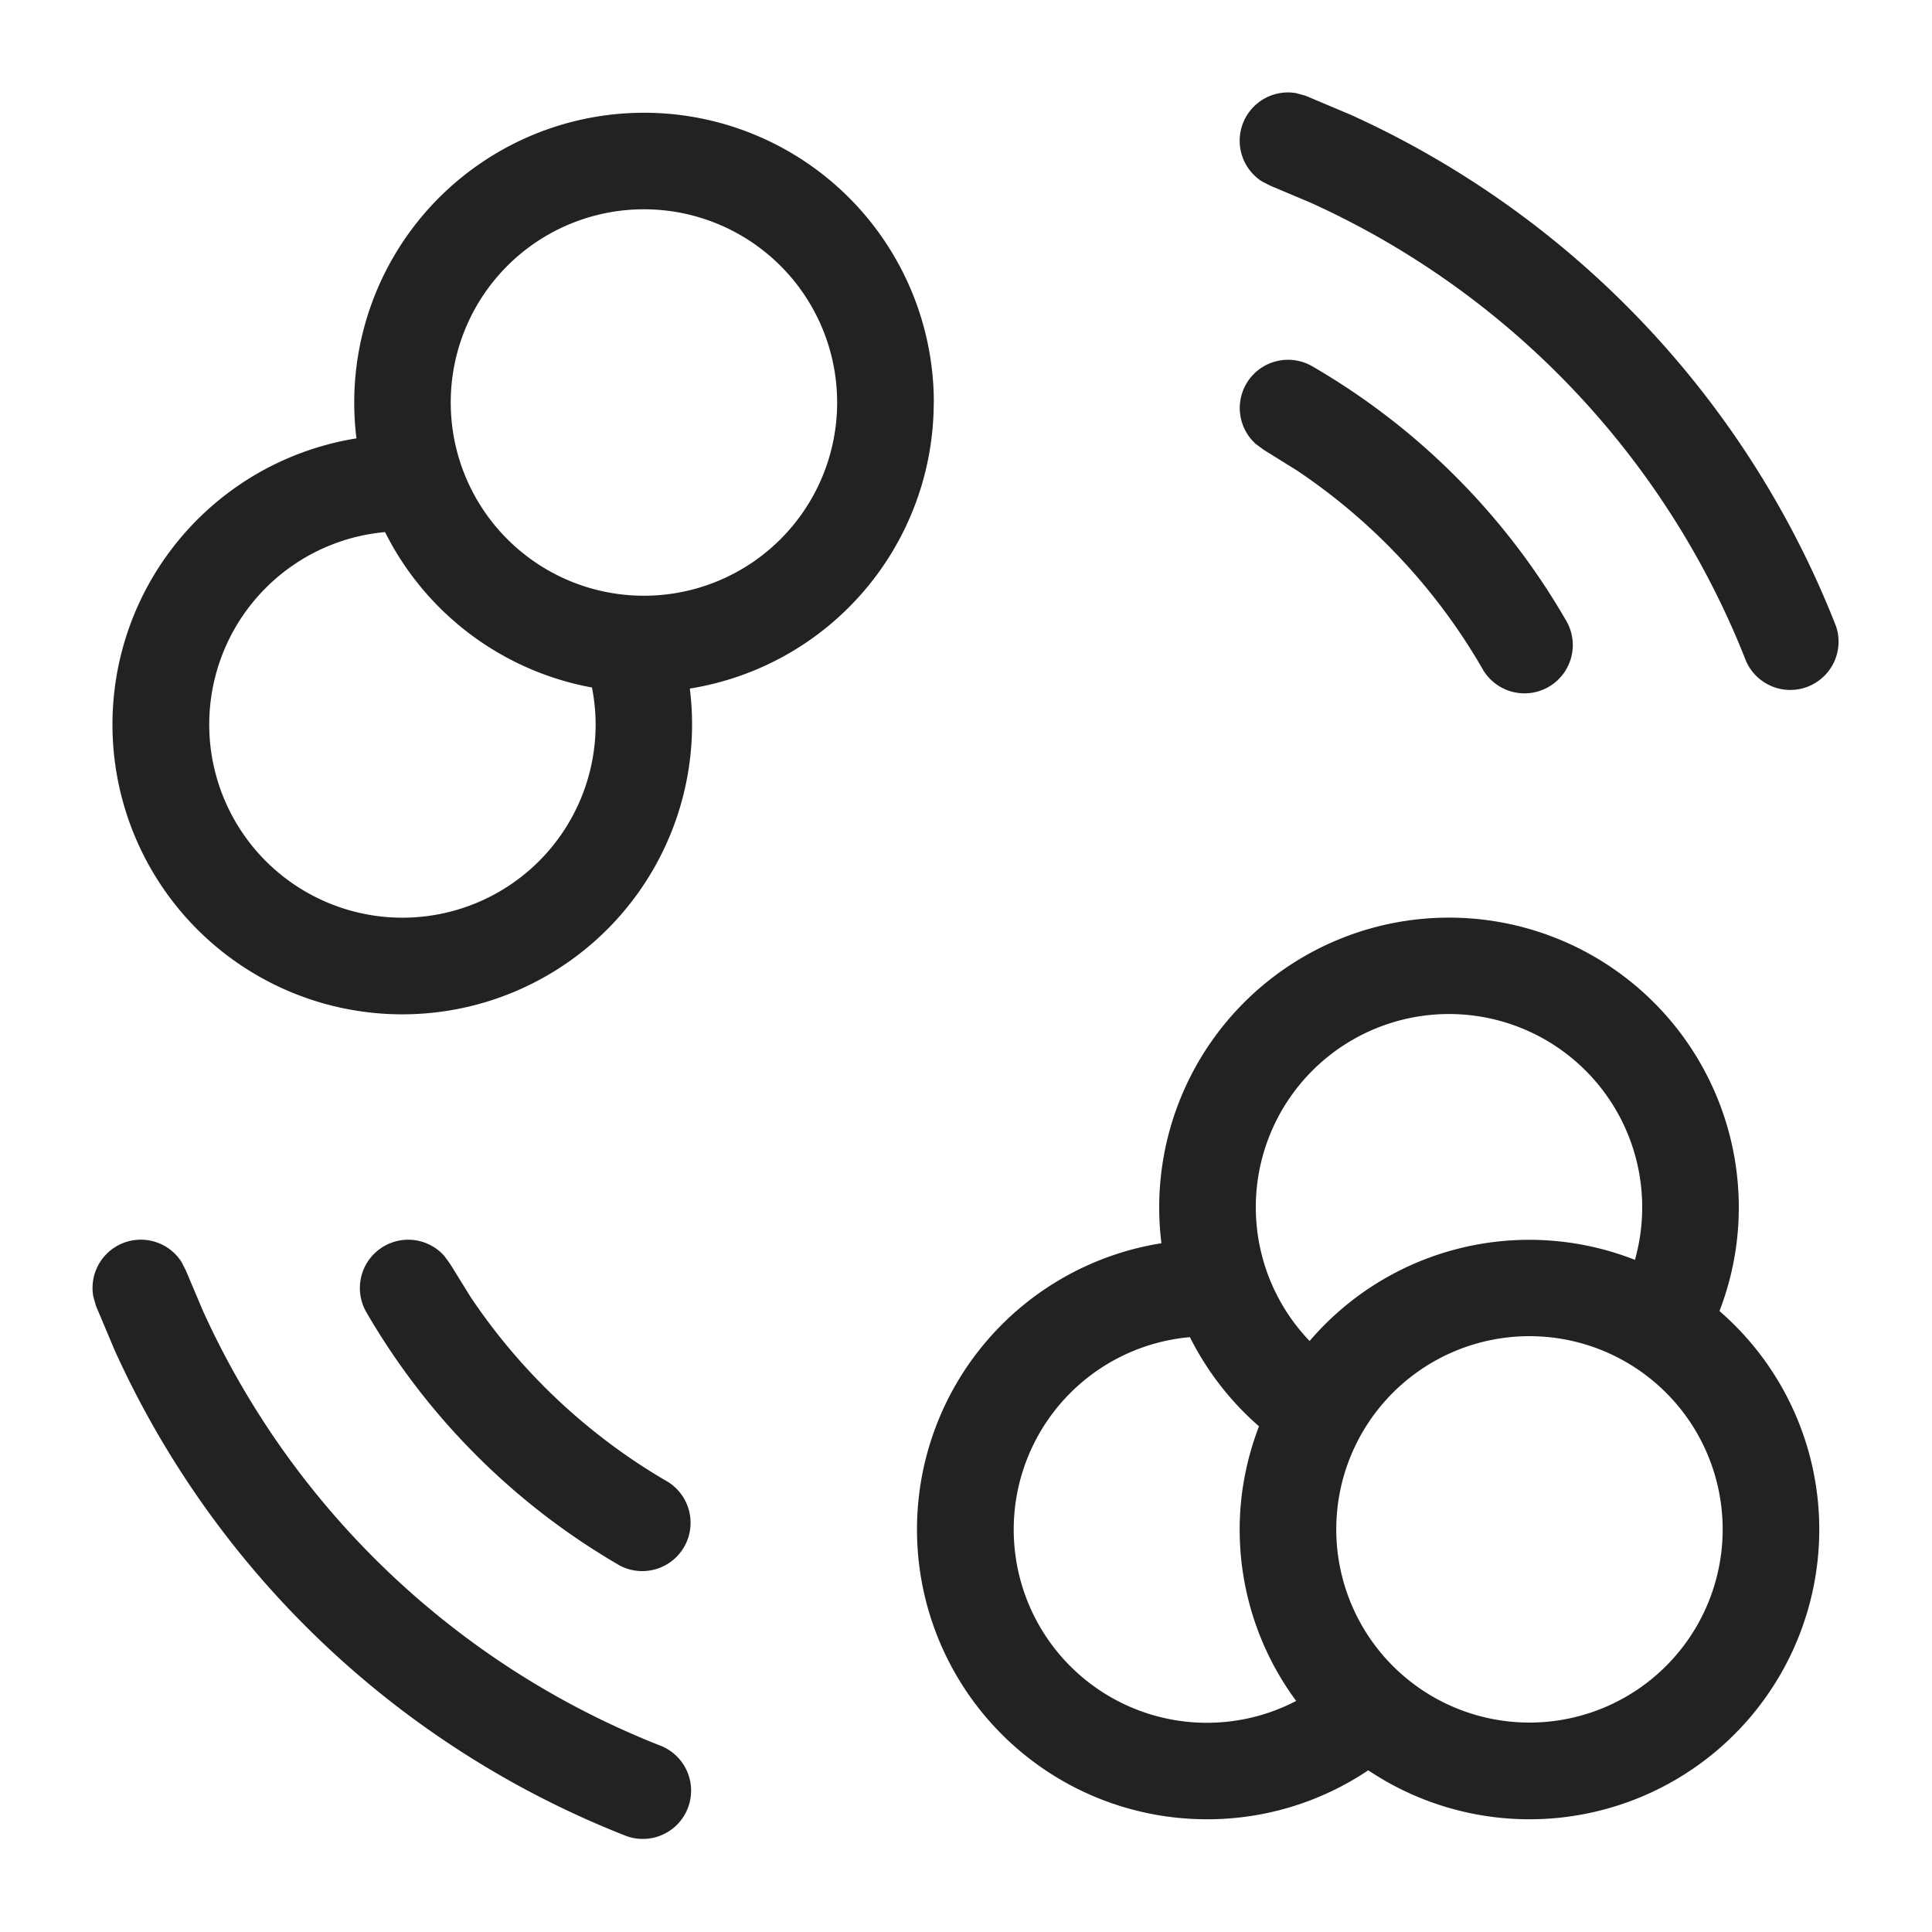 <svg width="20" height="20" viewBox="0 0 20 20" fill="none" xmlns="http://www.w3.org/2000/svg">
    <path d="M1.277 12.867a.5.5 0 0 1 .601.195l.046.09.176.416a8.699 8.699 0 0 0 4.749 4.508.5.5 0 0 1-.364.931 9.698 9.698 0 0 1-5.297-5.027l-.196-.465-.027-.098a.5.5 0 0 1 .312-.55zm11.556 2.966c0-.377.073-.736.2-1.068a3.012 3.012 0 0 1-.715-.923 2 2 0 1 0 1.1 3.766 2.984 2.984 0 0 1-.585-1.775zm-8.858-2.932a.5.5 0 0 1 .624.1l.06.082.213.344a6.201 6.201 0 0 0 2.045 1.915.5.5 0 0 1-.5.865 7.201 7.201 0 0 1-2.625-2.624.5.5 0 0 1 .183-.682zm2.191-5.4c0-.132-.014-.26-.038-.384a3 3 0 0 1-2.142-1.609A2 2 0 1 0 6.166 7.5zM13.417.964l.098.027.465.196a9.698 9.698 0 0 1 5.027 5.297.5.5 0 0 1-.93.364 8.699 8.699 0 0 0-4.51-4.75l-.415-.175-.09-.046a.5.5 0 0 1 .355-.913zm-.516 3.01a.5.5 0 0 1 .682-.183 7.201 7.201 0 0 1 2.624 2.624.5.5 0 1 1-.865.501 6.201 6.201 0 0 0-1.915-2.045l-.344-.214-.082-.06a.5.5 0 0 1-.1-.623zm.932 11.858a2 2 0 1 0 4 0 2 2 0 0 0-4 0zM17 12.5a2 2 0 1 0-3.443 1.382 2.991 2.991 0 0 1 3.368-.84c.048-.173.075-.354.075-.542zm1 0c0 .378-.072.739-.2 1.072a2.99 2.99 0 0 1 1.033 2.261 3 3 0 0 1-4.669 2.493 2.984 2.984 0 0 1-1.664.507 3 3 0 0 1-.477-5.963A3 3 0 1 1 18 12.5zM8.666 4.166a2 2 0 1 0-4 .001 2 2 0 0 0 4 0zm1 0a3 3 0 0 1-2.525 2.962 3 3 0 1 1-3.451-2.59 3 3 0 1 1 5.977-.371z" fill="#222"/>
</svg>
